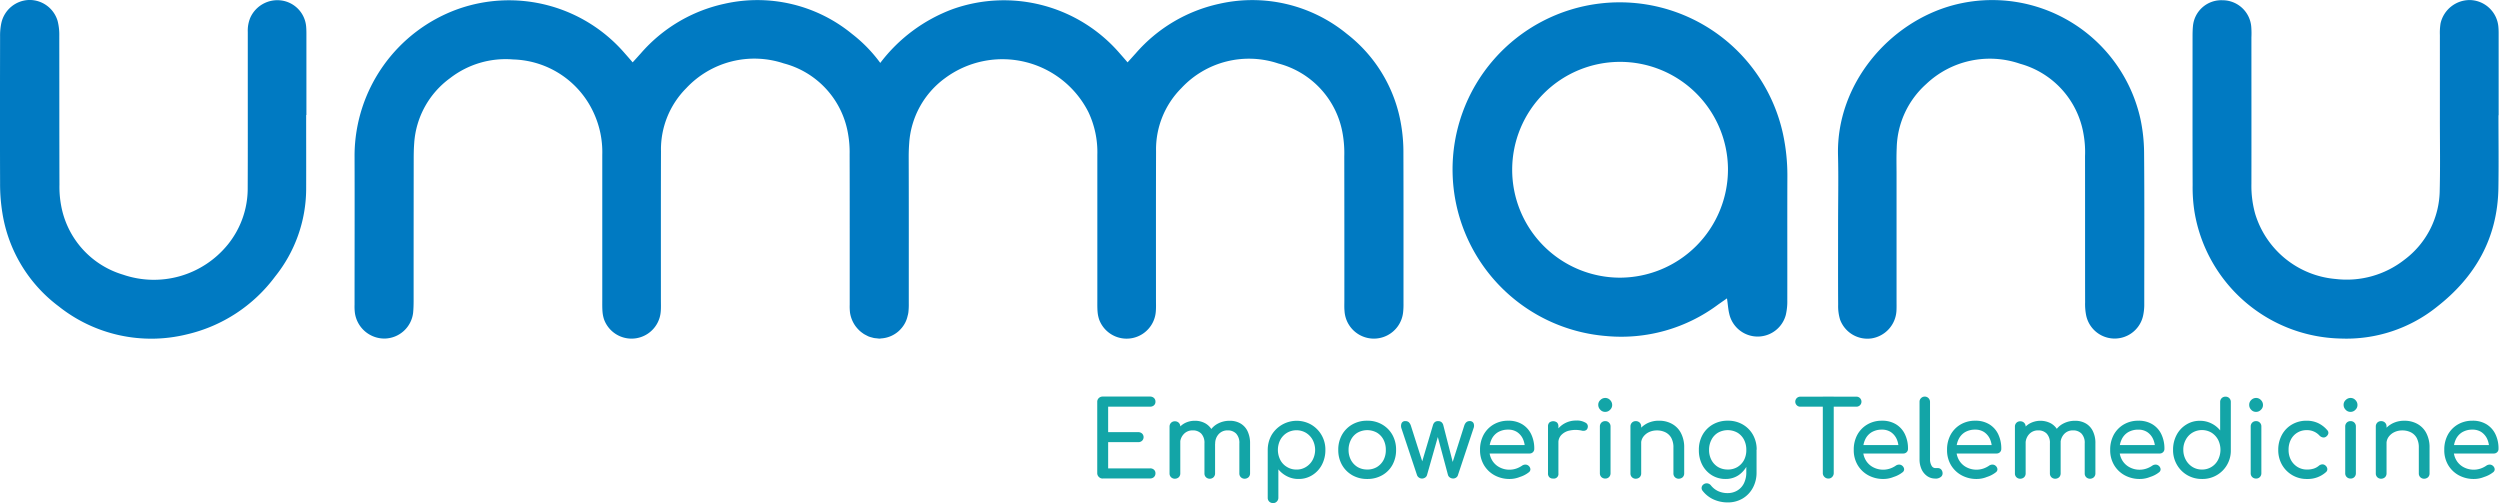 <svg xmlns="http://www.w3.org/2000/svg" xmlns:xlink="http://www.w3.org/1999/xlink" width="308" height="62" viewBox="0 0 308 62">
  <defs>
    <clipPath id="clip-path">
      <rect id="Rectangle_781" data-name="Rectangle 781" width="308" height="62" fill="#fff"/>
    </clipPath>
  </defs>
  <g id="Ummanu-Logo" clip-path="url(#clip-path)">
    <path id="Path_4166" data-name="Path 4166" d="M150.362,18.878a20.089,20.089,0,0,0-.267-3.424,17.846,17.846,0,0,0-6.711-11.3A18.384,18.384,0,0,0,127.654.463a18.952,18.952,0,0,0-10.271,6.1c-.318.35-.626.7-1.006,1.11-.359-.422-.667-.771-.975-1.121A18.843,18.843,0,0,0,94.87,1.1a19.861,19.861,0,0,0-8.958,6.642,17.779,17.779,0,0,0-3.5-3.588A18.384,18.384,0,0,0,66.682.463a18.953,18.953,0,0,0-10.272,6.1c-.318.35-.626.7-1.006,1.11-.359-.422-.667-.771-.975-1.121A18.843,18.843,0,0,0,33.9,1.1,19.24,19.24,0,0,0,21.144,19.063c.02,6.159,0,12.318,0,18.477a6.47,6.47,0,0,0,.041,1A3.674,3.674,0,0,0,24.858,41.7a3.6,3.6,0,0,0,3.5-3.167c.051-.524.062-1.049.062-1.573q0-8.668.01-17.335c0-.668.01-1.337.062-2a10.783,10.783,0,0,1,4.423-8.01,11.177,11.177,0,0,1,7.768-2.3A11.249,11.249,0,0,1,50.562,13.8a11.524,11.524,0,0,1,1.1,5.275V36.985c0,.473-.01.956.031,1.429a3.945,3.945,0,0,0,.205.977,3.608,3.608,0,0,0,6.967-1.018c.041-.473.02-.956.02-1.429,0-6.108-.01-12.225.01-18.333a10.686,10.686,0,0,1,3.119-7.763A11.478,11.478,0,0,1,74.019,7.8a10.814,10.814,0,0,1,7.932,8.729,12.931,12.931,0,0,1,.185,2.447v.072c.01,3.054.01,6.118.01,9.171V37.53a6.5,6.5,0,0,0,.041,1,3.816,3.816,0,0,0,.7,1.676l.01.01a3.857,3.857,0,0,0,.39.442l.072.072a3.7,3.7,0,0,0,.39.308c.051.031.092.072.144.1.133.082.267.144.4.216.062.031.123.062.195.093a2.751,2.751,0,0,0,.411.123,1.985,1.985,0,0,0,.236.062c.123.021.246.031.369.041a2.349,2.349,0,0,0,.267.031h.092A.688.688,0,0,0,86,41.684a3.568,3.568,0,0,0,2.206-.925,3.683,3.683,0,0,0,.339-.36.271.271,0,0,0,.051-.062,3.356,3.356,0,0,0,.677-1.4,3.222,3.222,0,0,0,.1-.452,8.472,8.472,0,0,0,.051-1.141c0-6.015.01-12.03-.01-18.035,0-.566.02-1.131.062-1.686a10.783,10.783,0,0,1,4.422-8.01A11.873,11.873,0,0,1,111.554,13.8a11.524,11.524,0,0,1,1.1,5.275V36.985c0,.473-.01.956.031,1.429a3.935,3.935,0,0,0,.205.977,3.607,3.607,0,0,0,6.967-1.018c.041-.473.021-.956.021-1.429,0-6.108-.01-12.225.01-18.333a10.688,10.688,0,0,1,3.119-7.763A11.374,11.374,0,0,1,134.96,7.815a10.814,10.814,0,0,1,7.932,8.729,13.943,13.943,0,0,1,.185,2.7q.015,8.884.01,17.767c0,.432-.021.864.02,1.285a3.622,3.622,0,0,0,7.214.206,8.511,8.511,0,0,0,.051-1.141C150.372,31.2,150.382,25.037,150.362,18.878Z" transform="translate(22.538 0.01)" fill="#007ac2"/>
    <path id="Path_4167" data-name="Path 4167" d="M120.387,36.627c-.473.329-.781.545-1.089.761a19.945,19.945,0,0,1-13.718,3.887,20.59,20.59,0,1,1,21.712-24.882,24.389,24.389,0,0,1,.535,5.11c-.021,5.11,0,10.22-.01,15.331a7.282,7.282,0,0,1-.186,1.841,3.587,3.587,0,0,1-6.967-.154C120.529,37.964,120.5,37.388,120.387,36.627Zm.122-15.886a13.293,13.293,0,1,0-13.359,13.336A13.343,13.343,0,0,0,120.508,20.741Z" transform="translate(92.378 0.131)" fill="#007ac2"/>
    <path id="Path_4168" data-name="Path 4168" d="M109.617,27.661c0-2.869.062-5.727-.01-8.6-.2-8.688,6.26-16.307,14.212-18.436a18.7,18.7,0,0,1,23.046,14.014,20.624,20.624,0,0,1,.452,4.113c.052,6.21.021,12.41.021,18.621a6.535,6.535,0,0,1-.124,1.419,3.587,3.587,0,0,1-7.039.031,7.152,7.152,0,0,1-.124-1.563c-.01-6.015,0-12.03-.01-18.045a12.54,12.54,0,0,0-.184-2.7,10.85,10.85,0,0,0-7.82-8.668,11.4,11.4,0,0,0-11.574,2.509,10.89,10.89,0,0,0-3.622,7.845c-.052,1.1-.021,2.2-.021,3.29V37.11c0,.38.01.761-.01,1.141a3.641,3.641,0,0,1-3.089,3.434,3.589,3.589,0,0,1-3.857-2.314,5.679,5.679,0,0,1-.238-1.83C109.606,34.252,109.617,30.962,109.617,27.661Z" transform="translate(116.835 0.008)" fill="#007ac2"/>
    <path id="Path_4169" data-name="Path 4169" d="M168.438,14.21c0,3.013.041,6.015-.01,9.028-.114,6.108-2.853,10.889-7.582,14.57a17.821,17.821,0,0,1-11.832,3.9,18.665,18.665,0,0,1-18.028-15.619,19.383,19.383,0,0,1-.227-3.28c-.021-6.108-.01-12.225-.01-18.333,0-.432.01-.864.052-1.285A3.5,3.5,0,0,1,134.442.031a3.552,3.552,0,0,1,3.541,3.29A10.637,10.637,0,0,1,138,4.607c0,6.015.01,12.03,0,18.045a12.821,12.821,0,0,0,.461,3.681,11.371,11.371,0,0,0,9.933,8.04,11.532,11.532,0,0,0,8.446-2.365,10.824,10.824,0,0,0,4.361-8.637c.07-2.91.019-5.82.019-8.74V4.319A7.489,7.489,0,0,1,161.3,2.89,3.685,3.685,0,0,1,165.062.011a3.606,3.606,0,0,1,3.366,3.311c.041.432.031.853.031,1.285V14.2C168.449,14.21,168.449,14.21,168.438,14.21Z" transform="translate(139.374 0)" fill="#007ac2"/>
    <path id="Path_4170" data-name="Path 4170" d="M37.72,14.17c0,3.054.01,6.108,0,9.171A17.321,17.321,0,0,1,33.9,34.065a18.853,18.853,0,0,1-10.9,7.136A18.311,18.311,0,0,1,7.235,37.746,17.835,17.835,0,0,1,.3,26.272,22.359,22.359,0,0,1,.011,22.56C-.01,16.545,0,10.53.011,4.5A7.352,7.352,0,0,1,.175,2.8,3.613,3.613,0,0,1,3.551,0,3.6,3.6,0,0,1,7.1,2.582a6.893,6.893,0,0,1,.205,1.84c.01,6.107,0,12.225.021,18.333a12.564,12.564,0,0,0,.205,2.56,10.918,10.918,0,0,0,7.624,8.524,11.726,11.726,0,0,0,12.9-3.691,10.994,10.994,0,0,0,2.463-7.023c.021-4.442.01-8.884.01-13.325V3.929a4.062,4.062,0,0,1,.339-1.81A3.658,3.658,0,0,1,34.611.053,3.544,3.544,0,0,1,37.72,3.291c.041.473.031.956.031,1.429V14.17Z" transform="translate(-0.001 -0.002)" fill="#007ac2"/>
    <path id="Path_4171" data-name="Path 4171" d="M66.108,33.747a.658.658,0,0,1-.482-.2.645.645,0,0,1-.195-.483v-8.75a.63.63,0,0,1,.195-.483.674.674,0,0,1,.482-.185h5.828a.694.694,0,0,1,.482.175.6.6,0,0,1,.185.463.567.567,0,0,1-.185.442.67.67,0,0,1-.482.164H66.775V28.03h3.7a.693.693,0,0,1,.482.175.622.622,0,0,1,0,.884.677.677,0,0,1-.482.175h-3.7v3.229h5.161a.688.688,0,0,1,.482.164.568.568,0,0,1,.185.442.629.629,0,0,1-.185.463.677.677,0,0,1-.482.175H66.108Z" transform="translate(69.749 25.21)" fill="#13a5a7"/>
    <path id="Path_4172" data-name="Path 4172" d="M70.4,32.229a.65.65,0,0,1-.472-.185.636.636,0,0,1-.185-.473V25.823a.659.659,0,0,1,.185-.483.633.633,0,0,1,.472-.185.656.656,0,0,1,.482.185.643.643,0,0,1,.185.483v5.748a.652.652,0,0,1-.185.473A.719.719,0,0,1,70.4,32.229Zm4.3,0a.649.649,0,0,1-.472-.185.636.636,0,0,1-.185-.473V27.879a1.646,1.646,0,0,0-.4-1.213,1.407,1.407,0,0,0-1.047-.391,1.446,1.446,0,0,0-1.108.463,1.648,1.648,0,0,0-.441,1.193h-.811a3.15,3.15,0,0,1,.339-1.48,2.548,2.548,0,0,1,.924-1,2.615,2.615,0,0,1,1.354-.36,2.579,2.579,0,0,1,1.3.319,2.186,2.186,0,0,1,.882.946,3.4,3.4,0,0,1,.318,1.522v3.691a.652.652,0,0,1-.185.473A.639.639,0,0,1,74.7,32.229Zm4.3,0a.65.65,0,0,1-.472-.185.636.636,0,0,1-.185-.473V27.879a1.646,1.646,0,0,0-.4-1.213,1.407,1.407,0,0,0-1.047-.391,1.424,1.424,0,0,0-1.1.463,1.686,1.686,0,0,0-.431,1.193H74.3a3.038,3.038,0,0,1,.359-1.48,2.5,2.5,0,0,1,1.016-1,3.062,3.062,0,0,1,1.488-.36,2.579,2.579,0,0,1,1.3.319,2.186,2.186,0,0,1,.882.946,3.4,3.4,0,0,1,.318,1.522v3.691a.652.652,0,0,1-.185.473A.7.7,0,0,1,79,32.229Z" transform="translate(74.345 26.749)" fill="#13a5a7"/>
    <path id="Path_4173" data-name="Path 4173" d="M76.254,35.231a.649.649,0,0,1-.472-.185.635.635,0,0,1-.185-.473V28.681a3.734,3.734,0,0,1,.472-1.83,3.608,3.608,0,0,1,4.884-1.285A3.543,3.543,0,0,1,82.7,28.681a3.856,3.856,0,0,1-.431,1.83,3.285,3.285,0,0,1-1.18,1.275,3.067,3.067,0,0,1-1.693.473,3.028,3.028,0,0,1-1.4-.319,3.3,3.3,0,0,1-1.088-.864v3.486a.653.653,0,0,1-.185.473A.6.6,0,0,1,76.254,35.231ZM79.138,31.1a2.125,2.125,0,0,0,1.17-.319,2.291,2.291,0,0,0,.821-.864,2.647,2.647,0,0,0,0-2.478,2.289,2.289,0,0,0-.821-.864,2.306,2.306,0,0,0-2.34,0,2.286,2.286,0,0,0-.821.864,2.729,2.729,0,0,0,0,2.478,2.148,2.148,0,0,0,.821.864A2.174,2.174,0,0,0,79.138,31.1Z" transform="translate(80.587 26.749)" fill="#13a5a7"/>
    <path id="Path_4174" data-name="Path 4174" d="M83.375,32.265a3.624,3.624,0,0,1-1.847-.463,3.39,3.39,0,0,1-1.262-1.265,3.67,3.67,0,0,1-.462-1.851,3.721,3.721,0,0,1,.462-1.871,3.391,3.391,0,0,1,1.262-1.265,3.624,3.624,0,0,1,1.847-.463,3.547,3.547,0,0,1,1.827.463,3.389,3.389,0,0,1,1.262,1.265,3.694,3.694,0,0,1,.462,1.871,3.745,3.745,0,0,1-.451,1.851A3.291,3.291,0,0,1,85.222,31.8,3.623,3.623,0,0,1,83.375,32.265Zm0-1.162a2.283,2.283,0,0,0,1.19-.308,2.233,2.233,0,0,0,.81-.853,2.6,2.6,0,0,0,.287-1.254,2.67,2.67,0,0,0-.287-1.265,2.188,2.188,0,0,0-.81-.864,2.451,2.451,0,0,0-2.381,0,2.123,2.123,0,0,0-.811.864,2.648,2.648,0,0,0-.3,1.265,2.606,2.606,0,0,0,.3,1.254,2.235,2.235,0,0,0,.811.853A2.283,2.283,0,0,0,83.375,31.1Z" transform="translate(85.071 26.744)" fill="#13a5a7"/>
    <path id="Path_4175" data-name="Path 4175" d="M86.126,32.187a.644.644,0,0,1-.38-.123.628.628,0,0,1-.236-.308L83.6,26.017a.917.917,0,0,1,.01-.648.477.477,0,0,1,.482-.257.616.616,0,0,1,.41.134,1.076,1.076,0,0,1,.267.463l1.621,5.09h-.451l1.539-5.192a.753.753,0,0,1,.215-.36.608.608,0,0,1,.421-.134.626.626,0,0,1,.421.134.707.707,0,0,1,.215.36L90,30.49h-.2l1.519-4.781c.123-.4.349-.6.667-.6a.5.5,0,0,1,.493.257.832.832,0,0,1-.01.648l-1.909,5.737a.536.536,0,0,1-.215.308.631.631,0,0,1-.39.123.7.7,0,0,1-.39-.123.575.575,0,0,1-.236-.308L88.013,26.83h.133l-1.4,4.925a.555.555,0,0,1-.226.308A.707.707,0,0,1,86.126,32.187Z" transform="translate(89.063 26.77)" fill="#13a5a7"/>
    <path id="Path_4176" data-name="Path 4176" d="M91.931,32.265a3.818,3.818,0,0,1-1.9-.463,3.426,3.426,0,0,1-1.3-1.265,3.575,3.575,0,0,1-.472-1.851,3.822,3.822,0,0,1,.441-1.871A3.311,3.311,0,0,1,89.93,25.55a3.5,3.5,0,0,1,1.806-.463,3.212,3.212,0,0,1,1.724.442,2.877,2.877,0,0,1,1.1,1.223,4.032,4.032,0,0,1,.38,1.8.551.551,0,0,1-.164.411.571.571,0,0,1-.421.165h-5.2V28.09h5.161l-.534.36a2.752,2.752,0,0,0-.256-1.152,2.066,2.066,0,0,0-.7-.812,1.968,1.968,0,0,0-1.1-.3,2.447,2.447,0,0,0-1.262.319,2.055,2.055,0,0,0-.79.884,2.836,2.836,0,0,0-.267,1.275,2.465,2.465,0,0,0,.318,1.265,2.283,2.283,0,0,0,.893.874,2.579,2.579,0,0,0,1.3.319,2.605,2.605,0,0,0,.821-.144,2.967,2.967,0,0,0,.677-.339.717.717,0,0,1,.421-.144.581.581,0,0,1,.39.134.637.637,0,0,1,.236.421.462.462,0,0,1-.205.4,3.392,3.392,0,0,1-1.088.565A3.293,3.293,0,0,1,91.931,32.265Z" transform="translate(94.082 26.744)" fill="#13a5a7"/>
    <path id="Path_4177" data-name="Path 4177" d="M92.947,32.224a.614.614,0,0,1-.472-.164.627.627,0,0,1-.164-.483V25.808a.658.658,0,0,1,.164-.483.774.774,0,0,1,.954,0,.668.668,0,0,1,.164.483v5.779a.565.565,0,0,1-.646.637Zm-.01-4.421a2.564,2.564,0,0,1,.38-1.388,2.836,2.836,0,0,1,1.026-.977,2.9,2.9,0,0,1,1.416-.36,2.085,2.085,0,0,1,1.159.257.522.522,0,0,1,.287.6.511.511,0,0,1-.144.277.543.543,0,0,1-.257.123.783.783,0,0,1-.308-.01,3.472,3.472,0,0,0-1.488-.021,1.929,1.929,0,0,0-1.037.535,1.335,1.335,0,0,0-.38.987h-.657Z" transform="translate(98.403 26.733)" fill="#13a5a7"/>
    <path id="Path_4178" data-name="Path 4178" d="M96.162,25.441a.776.776,0,0,1-.6-.257.835.835,0,0,1-.257-.6.779.779,0,0,1,.257-.6.831.831,0,0,1,.6-.257.792.792,0,0,1,.6.257.834.834,0,0,1,.257.6.78.78,0,0,1-.257.6A.792.792,0,0,1,96.162,25.441Zm0,8.215a.649.649,0,0,1-.472-.185A.636.636,0,0,1,95.505,33V27.251a.66.66,0,0,1,.185-.483.633.633,0,0,1,.472-.185.618.618,0,0,1,.472.185.644.644,0,0,1,.185.483V33a.652.652,0,0,1-.185.473A.633.633,0,0,1,96.162,33.657Z" transform="translate(101.6 25.301)" fill="#13a5a7"/>
    <path id="Path_4179" data-name="Path 4179" d="M97.884,32.234a.65.65,0,0,1-.472-.185.636.636,0,0,1-.185-.473V25.808a.66.66,0,0,1,.185-.483.633.633,0,0,1,.472-.185.656.656,0,0,1,.482.185.643.643,0,0,1,.185.483v5.768a.653.653,0,0,1-.185.473A.72.72,0,0,1,97.884,32.234Zm5.295,0a.65.65,0,0,1-.472-.185.636.636,0,0,1-.185-.473V28.4a2.428,2.428,0,0,0-.267-1.2,1.679,1.679,0,0,0-.728-.689,2.3,2.3,0,0,0-1.047-.226,2.231,2.231,0,0,0-.985.216,1.858,1.858,0,0,0-.7.586,1.413,1.413,0,0,0-.256.843H97.73a2.737,2.737,0,0,1,.39-1.45A3.018,3.018,0,0,1,99.2,25.458a3.156,3.156,0,0,1,1.539-.37,3.222,3.222,0,0,1,1.591.38,2.709,2.709,0,0,1,1.108,1.121,3.746,3.746,0,0,1,.411,1.81v3.177a.657.657,0,0,1-.184.473A.727.727,0,0,1,103.179,32.234Z" transform="translate(103.644 26.744)" fill="#13a5a7"/>
    <path id="Path_4180" data-name="Path 4180" d="M104.609,32.265A3.188,3.188,0,0,1,102.9,31.8a3.3,3.3,0,0,1-1.169-1.265,3.876,3.876,0,0,1-.421-1.851,3.721,3.721,0,0,1,.463-1.871,3.389,3.389,0,0,1,1.26-1.265,3.631,3.631,0,0,1,1.847-.463,3.557,3.557,0,0,1,1.828.463,3.389,3.389,0,0,1,1.26,1.265,3.694,3.694,0,0,1,.463,1.871h-.76a4.236,4.236,0,0,1-.388,1.851A3.246,3.246,0,0,1,106.2,31.8,2.827,2.827,0,0,1,104.609,32.265Zm.238,2.889a4.2,4.2,0,0,1-1.715-.36,3.57,3.57,0,0,1-1.353-1.059.542.542,0,0,1-.124-.452.556.556,0,0,1,.256-.37.637.637,0,0,1,.483-.1.672.672,0,0,1,.409.257,2.492,2.492,0,0,0,.872.689,2.788,2.788,0,0,0,1.2.247,2.3,2.3,0,0,0,1.14-.3,2.128,2.128,0,0,0,.831-.874,3.026,3.026,0,0,0,.308-1.419v-1.83l.421-1.141.841.267v2.786a3.859,3.859,0,0,1-.452,1.851,3.4,3.4,0,0,1-1.26,1.326A3.553,3.553,0,0,1,104.846,35.154Zm.019-4.051a2.288,2.288,0,0,0,1.192-.308,2.225,2.225,0,0,0,.81-.853,2.609,2.609,0,0,0,.287-1.254,2.68,2.68,0,0,0-.287-1.265,2.18,2.18,0,0,0-.81-.864,2.454,2.454,0,0,0-2.382,0,2.114,2.114,0,0,0-.81.864,2.655,2.655,0,0,0-.3,1.265,2.613,2.613,0,0,0,.3,1.254,2.225,2.225,0,0,0,.81.853A2.312,2.312,0,0,0,104.865,31.1Z" transform="translate(107.991 26.744)" fill="#13a5a7"/>
    <path id="Path_4181" data-name="Path 4181" d="M107.677,24.894a.59.59,0,0,1-.44-.175.617.617,0,0,1,.44-1.059h6.9a.6.6,0,0,1,.442.175.617.617,0,0,1-.442,1.059Zm3.448,8.853a.655.655,0,0,1-.481-.2.642.642,0,0,1-.2-.483V23.65h1.345v9.418a.664.664,0,0,1-.194.483A.606.606,0,0,1,111.125,33.747Z" transform="translate(114.127 25.21)" fill="#13a5a7"/>
    <path id="Path_4182" data-name="Path 4182" d="M114.216,32.265a3.817,3.817,0,0,1-1.9-.463,3.43,3.43,0,0,1-1.3-1.265,3.572,3.572,0,0,1-.471-1.851,3.8,3.8,0,0,1,.442-1.871,3.3,3.3,0,0,1,1.231-1.265,3.494,3.494,0,0,1,1.806-.463,3.21,3.21,0,0,1,1.723.442,2.877,2.877,0,0,1,1.1,1.223,4.01,4.01,0,0,1,.38,1.8.555.555,0,0,1-.163.411.573.573,0,0,1-.421.165h-5.2V28.09H116.6l-.533.36a2.768,2.768,0,0,0-.256-1.152,2.078,2.078,0,0,0-.7-.812,1.968,1.968,0,0,0-1.1-.3,2.445,2.445,0,0,0-1.262.319,2.065,2.065,0,0,0-.791.884,2.848,2.848,0,0,0-.267,1.275,2.471,2.471,0,0,0,.318,1.265,2.29,2.29,0,0,0,.893.874,2.651,2.651,0,0,0,2.124.175,2.959,2.959,0,0,0,.678-.339.719.719,0,0,1,.421-.144.585.585,0,0,1,.39.134.64.64,0,0,1,.236.421.461.461,0,0,1-.207.4,3.375,3.375,0,0,1-1.087.565A3.294,3.294,0,0,1,114.216,32.265Z" transform="translate(117.838 26.744)" fill="#13a5a7"/>
    <path id="Path_4183" data-name="Path 4183" d="M116.4,33.741a1.689,1.689,0,0,1-1-.308,2.061,2.061,0,0,1-.688-.843,2.926,2.926,0,0,1-.246-1.234V24.3a.609.609,0,0,1,.184-.463.646.646,0,0,1,1.107.463v7.053a1.525,1.525,0,0,0,.186.792.535.535,0,0,0,.461.308h.318a.538.538,0,0,1,.421.185.7.7,0,0,1,.163.463.543.543,0,0,1-.246.463,1.016,1.016,0,0,1-.636.185H116.4Z" transform="translate(122.021 25.216)" fill="#13a5a7"/>
    <path id="Path_4184" data-name="Path 4184" d="M119.779,32.265a3.817,3.817,0,0,1-1.9-.463,3.43,3.43,0,0,1-1.3-1.265,3.572,3.572,0,0,1-.471-1.851,3.821,3.821,0,0,1,.44-1.871,3.314,3.314,0,0,1,1.231-1.265,3.5,3.5,0,0,1,1.806-.463,3.218,3.218,0,0,1,1.725.442,2.877,2.877,0,0,1,1.1,1.223,4.038,4.038,0,0,1,.38,1.8.555.555,0,0,1-.163.411.576.576,0,0,1-.421.165H117V28.09h5.161l-.533.36a2.768,2.768,0,0,0-.256-1.152,2.077,2.077,0,0,0-.7-.812,1.971,1.971,0,0,0-1.1-.3,2.437,2.437,0,0,0-1.26.319,2.064,2.064,0,0,0-.791.884,2.848,2.848,0,0,0-.266,1.275,2.471,2.471,0,0,0,.318,1.265,2.276,2.276,0,0,0,.893.874,2.651,2.651,0,0,0,2.124.175,2.959,2.959,0,0,0,.678-.339.719.719,0,0,1,.421-.144.576.576,0,0,1,.388.134.635.635,0,0,1,.238.421.461.461,0,0,1-.207.4,3.4,3.4,0,0,1-1.087.565A3.294,3.294,0,0,1,119.779,32.265Z" transform="translate(123.769 26.744)" fill="#13a5a7"/>
    <path id="Path_4185" data-name="Path 4185" d="M120.809,32.229a.65.65,0,0,1-.471-.185.632.632,0,0,1-.184-.473V25.823a.656.656,0,0,1,.184-.483.633.633,0,0,1,.471-.185.658.658,0,0,1,.483.185.648.648,0,0,1,.184.483v5.748a.656.656,0,0,1-.184.473A.7.7,0,0,1,120.809,32.229Zm4.31,0a.65.65,0,0,1-.471-.185.632.632,0,0,1-.184-.473V27.879a1.647,1.647,0,0,0-.4-1.213,1.407,1.407,0,0,0-1.047-.391,1.446,1.446,0,0,0-1.107.463,1.694,1.694,0,0,0-.442,1.193h-.81a3.156,3.156,0,0,1,.339-1.48,2.491,2.491,0,0,1,.934-1,2.772,2.772,0,0,1,2.657-.041,2.18,2.18,0,0,1,.882.946,3.281,3.281,0,0,1,.318,1.522v3.691a.656.656,0,0,1-.184.473A.7.7,0,0,1,125.119,32.229Zm4.289,0a.65.65,0,0,1-.471-.185.632.632,0,0,1-.184-.473V27.879a1.647,1.647,0,0,0-.4-1.213,1.407,1.407,0,0,0-1.047-.391,1.424,1.424,0,0,0-1.1.463,1.687,1.687,0,0,0-.432,1.193h-1.066a3.022,3.022,0,0,1,.359-1.48,2.5,2.5,0,0,1,1.014-1,3.065,3.065,0,0,1,1.488-.36,2.578,2.578,0,0,1,1.3.319,2.18,2.18,0,0,1,.882.946,3.282,3.282,0,0,1,.318,1.522v3.691a.648.648,0,0,1-.184.473A.684.684,0,0,1,129.408,32.229Z" transform="translate(128.084 26.749)" fill="#13a5a7"/>
    <path id="Path_4186" data-name="Path 4186" d="M129.508,32.265a3.814,3.814,0,0,1-1.9-.463,3.416,3.416,0,0,1-1.3-1.265,3.574,3.574,0,0,1-.473-1.851,3.822,3.822,0,0,1,.442-1.871,3.314,3.314,0,0,1,1.231-1.265,3.494,3.494,0,0,1,1.806-.463,3.205,3.205,0,0,1,1.723.442,2.869,2.869,0,0,1,1.1,1.223,4.037,4.037,0,0,1,.38,1.8.548.548,0,0,1-.165.411.568.568,0,0,1-.419.165h-5.2V28.09h5.163l-.535.36A2.737,2.737,0,0,0,131.1,27.3a2.044,2.044,0,0,0-.7-.812,1.963,1.963,0,0,0-1.1-.3,2.45,2.45,0,0,0-1.262.319,2.047,2.047,0,0,0-.789.884,2.82,2.82,0,0,0-.267,1.275,2.451,2.451,0,0,0,.318,1.265,2.276,2.276,0,0,0,.893.874,2.57,2.57,0,0,0,1.3.319,2.6,2.6,0,0,0,.822-.144A3,3,0,0,0,131,30.64a.713.713,0,0,1,.419-.144.581.581,0,0,1,.39.134.64.64,0,0,1,.236.421.464.464,0,0,1-.2.4,3.387,3.387,0,0,1-1.089.565A3.287,3.287,0,0,1,129.508,32.265Z" transform="translate(134.14 26.744)" fill="#13a5a7"/>
    <path id="Path_4187" data-name="Path 4187" d="M133.147,33.793a3.518,3.518,0,0,1-1.816-.473,3.461,3.461,0,0,1-1.273-1.285,3.551,3.551,0,0,1-.473-1.83,3.855,3.855,0,0,1,.432-1.83A3.288,3.288,0,0,1,131.2,27.1a3.067,3.067,0,0,1,1.692-.473,3.1,3.1,0,0,1,1.407.319,3.182,3.182,0,0,1,1.087.864V24.323a.657.657,0,0,1,.186-.483.63.63,0,0,1,.471-.185.619.619,0,0,1,.473.185.648.648,0,0,1,.184.483v5.892a3.48,3.48,0,0,1-3.549,3.578Zm0-1.162a2.185,2.185,0,0,0,1.979-1.193,2.75,2.75,0,0,0,0-2.488,2.329,2.329,0,0,0-.81-.864,2.309,2.309,0,0,0-2.341,0,2.219,2.219,0,0,0-.82.864,2.465,2.465,0,0,0-.308,1.244,2.549,2.549,0,0,0,.308,1.244,2.325,2.325,0,0,0,.82.874A2.179,2.179,0,0,0,133.147,32.631Z" transform="translate(138.137 25.216)" fill="#13a5a7"/>
    <path id="Path_4188" data-name="Path 4188" d="M134.966,25.441a.776.776,0,0,1-.595-.257.82.82,0,0,1-.246-.6.8.8,0,0,1,.246-.6.83.83,0,0,1,.595-.257.791.791,0,0,1,.6.257.83.83,0,0,1,.256.6.776.776,0,0,1-.256.6A.791.791,0,0,1,134.966,25.441Zm0,8.215a.647.647,0,0,1-.471-.185.634.634,0,0,1-.186-.473V27.251a.657.657,0,0,1,.186-.483.63.63,0,0,1,.471-.185.615.615,0,0,1,.471.185.641.641,0,0,1,.186.483V33a.65.65,0,0,1-.186.473A.63.63,0,0,1,134.966,33.657Z" transform="translate(142.977 25.301)" fill="#13a5a7"/>
    <path id="Path_4189" data-name="Path 4189" d="M139.42,32.265a3.47,3.47,0,0,1-3.1-1.748,3.62,3.62,0,0,1-.463-1.83,3.813,3.813,0,0,1,.452-1.861,3.282,3.282,0,0,1,1.242-1.275,3.494,3.494,0,0,1,1.806-.463,3.288,3.288,0,0,1,1.395.288,3.387,3.387,0,0,1,1.14.874.463.463,0,0,1,.132.421.681.681,0,0,1-.287.391.507.507,0,0,1-.4.082.787.787,0,0,1-.4-.226,2.048,2.048,0,0,0-1.57-.668,2.142,2.142,0,0,0-1.95,1.152,2.664,2.664,0,0,0-.287,1.275,2.625,2.625,0,0,0,.287,1.244,2.264,2.264,0,0,0,.81.864,2.211,2.211,0,0,0,1.2.319,2.608,2.608,0,0,0,.789-.113,1.855,1.855,0,0,0,.626-.339.736.736,0,0,1,.421-.185.536.536,0,0,1,.388.124A.638.638,0,0,1,141.9,31a.466.466,0,0,1-.153.411A3.336,3.336,0,0,1,139.42,32.265Z" transform="translate(144.824 26.744)" fill="#13a5a7"/>
    <path id="Path_4190" data-name="Path 4190" d="M140.608,25.441a.779.779,0,0,1-.6-.257.838.838,0,0,1-.256-.6.783.783,0,0,1,.256-.6.834.834,0,0,1,.6-.257.776.776,0,0,1,.595.257.83.83,0,0,1,.256.6.776.776,0,0,1-.256.6A.791.791,0,0,1,140.608,25.441Zm0,8.215a.647.647,0,0,1-.471-.185.634.634,0,0,1-.186-.473V27.251a.657.657,0,0,1,.186-.483.63.63,0,0,1,.471-.185.619.619,0,0,1,.473.185.648.648,0,0,1,.184.483V33a.657.657,0,0,1-.184.473A.635.635,0,0,1,140.608,33.657Z" transform="translate(148.98 25.301)" fill="#13a5a7"/>
    <path id="Path_4191" data-name="Path 4191" d="M142.331,32.234a.655.655,0,0,1-.473-.185.64.64,0,0,1-.184-.473V25.808a.664.664,0,0,1,.184-.483.637.637,0,0,1,.473-.185.653.653,0,0,1,.481.185.641.641,0,0,1,.186.483v5.768a.65.65,0,0,1-.186.473A.718.718,0,0,1,142.331,32.234Zm5.3,0a.651.651,0,0,1-.473-.185.64.64,0,0,1-.184-.473V28.4a2.438,2.438,0,0,0-.266-1.2,1.688,1.688,0,0,0-.729-.689,2.3,2.3,0,0,0-1.045-.226,2.232,2.232,0,0,0-.985.216,1.853,1.853,0,0,0-.7.586,1.419,1.419,0,0,0-.256.843h-.812a2.739,2.739,0,0,1,.39-1.45,3.01,3.01,0,0,1,1.078-1.018,3.153,3.153,0,0,1,1.539-.37,3.227,3.227,0,0,1,1.591.38,2.714,2.714,0,0,1,1.107,1.121,3.746,3.746,0,0,1,.411,1.81v3.177a.65.65,0,0,1-.186.473A.717.717,0,0,1,147.626,32.234Z" transform="translate(151.024 26.744)" fill="#13a5a7"/>
    <path id="Path_4192" data-name="Path 4192" d="M149.43,32.265a3.817,3.817,0,0,1-1.9-.463,3.431,3.431,0,0,1-1.3-1.265,3.572,3.572,0,0,1-.471-1.851,3.821,3.821,0,0,1,.44-1.871,3.314,3.314,0,0,1,1.231-1.265,3.505,3.505,0,0,1,1.806-.463,3.218,3.218,0,0,1,1.725.442,2.877,2.877,0,0,1,1.1,1.223,4.038,4.038,0,0,1,.38,1.8.555.555,0,0,1-.163.411.576.576,0,0,1-.421.165h-5.2V28.09h5.161l-.533.36a2.768,2.768,0,0,0-.256-1.152,2.077,2.077,0,0,0-.7-.812,1.971,1.971,0,0,0-1.1-.3,2.437,2.437,0,0,0-1.26.319,2.065,2.065,0,0,0-.791.884,3,3,0,0,0-.267,1.275,2.471,2.471,0,0,0,.318,1.265,2.276,2.276,0,0,0,.892.874,2.651,2.651,0,0,0,2.124.175,2.958,2.958,0,0,0,.678-.339.719.719,0,0,1,.421-.144.576.576,0,0,1,.388.134.635.635,0,0,1,.238.421.461.461,0,0,1-.207.4,3.4,3.4,0,0,1-1.087.565A3.3,3.3,0,0,1,149.43,32.265Z" transform="translate(155.376 26.744)" fill="#13a5a7"/>
  </g>
</svg>
